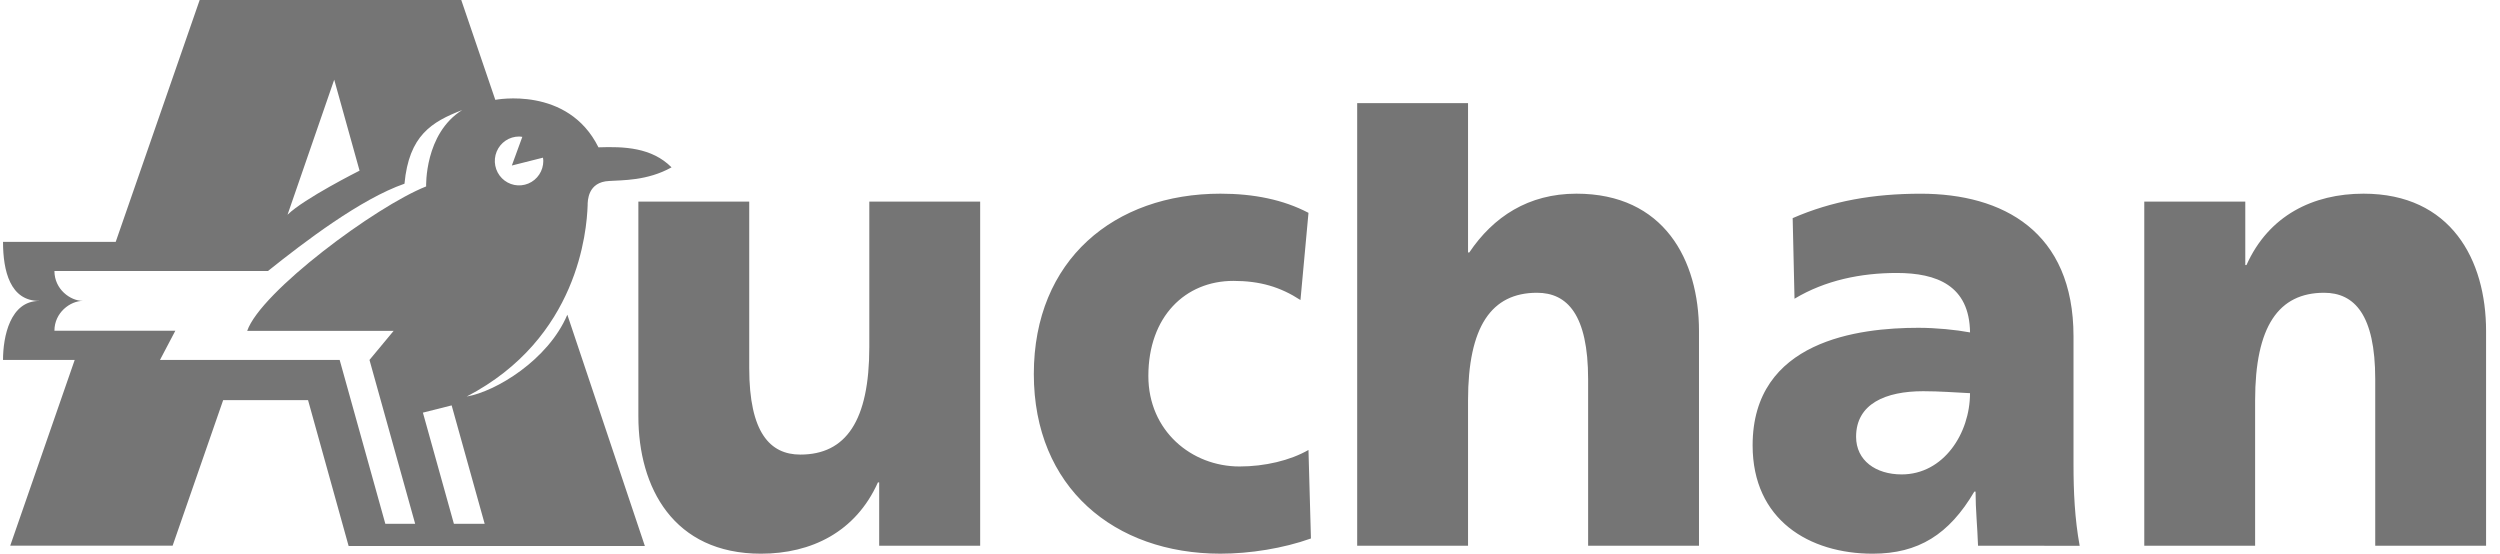<svg width="149" height="33" viewBox="0 0 149 33" fill="none" xmlns="http://www.w3.org/2000/svg">
<g clip-path="url(#clip0_1446_7264)">
<path fill-rule="evenodd" clip-rule="evenodd" d="M27.817 23.632C34.485 20.163 34.969 13.714 35.023 12.249C35.023 11.979 35.023 10.839 36.313 10.786C37.067 10.732 38.572 10.786 40.024 9.974C38.841 8.781 37.174 8.727 35.668 8.781C33.84 5.096 29.52 5.951 29.52 5.951L27.491 0H11.901L6.896 14.417H0.18C0.18 16.151 0.61 17.933 2.33 17.933V17.937C0.61 17.937 0.18 20.054 0.18 21.453H4.452L0.61 32.521H10.289L13.3 23.849H18.36L20.778 32.542H38.434L33.813 18.757C32.674 21.453 29.538 23.342 27.817 23.632ZM30.936 8.137C31.002 8.137 31.066 8.148 31.13 8.157L30.506 9.865L32.361 9.397C32.369 9.462 32.381 9.527 32.381 9.593C32.381 9.881 32.297 10.163 32.138 10.402C31.979 10.642 31.753 10.829 31.489 10.939C31.225 11.049 30.935 11.078 30.654 11.022C30.374 10.966 30.116 10.827 29.914 10.623C29.712 10.42 29.575 10.16 29.519 9.877C29.463 9.595 29.492 9.302 29.601 9.036C29.71 8.77 29.896 8.542 30.133 8.382C30.371 8.222 30.65 8.137 30.936 8.137ZM19.919 4.749L21.43 10.171C21.43 10.171 18.124 11.83 17.137 12.798L19.919 4.749ZM23.462 19.718L22.021 21.452L24.744 31.219H22.966L20.244 21.452H9.535L10.45 19.712H3.244C3.244 18.628 4.187 17.933 4.94 17.933C4.187 17.933 3.244 17.236 3.244 16.152H15.971C18.138 14.418 21.507 11.853 24.107 10.949C24.375 8.077 25.72 7.263 27.549 6.558C25.29 7.968 25.398 11.111 25.398 11.111C22.387 12.304 15.541 17.392 14.733 19.718H23.462ZM27.053 31.221L25.205 24.593L26.918 24.161L28.886 31.219H27.053V31.221Z" fill="#757575"/>
<path fill-rule="evenodd" clip-rule="evenodd" d="M58.418 32.527H52.399V28.749H52.325C51.004 31.701 48.361 33 45.352 33C40.139 33 38.047 29.062 38.047 24.811V12.017H44.654V21.937C44.654 25.795 45.902 27.093 47.7 27.093C50.417 27.093 51.811 25.085 51.811 20.676V12.016H58.418V32.527ZM77.508 17.882C76.296 17.095 75.087 16.741 73.508 16.741C70.645 16.741 68.442 18.867 68.442 22.409C68.442 25.677 71.011 27.802 73.875 27.802C75.379 27.802 76.884 27.448 77.985 26.818L78.132 32.093C76.48 32.684 74.498 32.999 72.737 32.999C66.424 32.999 61.616 29.061 61.616 22.291C61.616 15.48 66.424 11.543 72.737 11.543C74.719 11.543 76.48 11.897 77.986 12.685L77.508 17.882ZM80.888 6.145H87.495V15.048H87.569C88.999 12.921 91.092 11.543 93.956 11.543C99.167 11.543 101.26 15.48 101.26 19.731V32.526H94.652V22.606C94.652 18.747 93.404 17.449 91.606 17.449C88.889 17.449 87.495 19.457 87.495 23.866V32.527H80.888V6.145ZM117.891 32.527C117.854 31.424 117.743 30.362 117.743 29.299H117.67C116.166 31.858 114.33 33 111.614 33C107.833 33 104.456 30.992 104.456 26.543C104.456 20.284 110.807 19.537 114.33 19.537C115.395 19.537 116.57 19.655 117.414 19.812C117.378 17.016 115.432 16.269 113.046 16.269C110.916 16.269 108.788 16.701 106.953 17.804L106.843 13.001C109.191 11.978 111.651 11.545 114.478 11.545C119.36 11.545 123.581 13.789 123.581 20.048V27.686C123.581 29.3 123.653 30.914 123.948 32.528L117.891 32.527ZM113.338 28.275C115.836 28.275 117.413 25.834 117.413 23.433C116.569 23.394 115.614 23.316 114.624 23.316C112.385 23.316 110.623 24.063 110.623 26.032C110.624 27.448 111.798 28.275 113.338 28.275ZM127.799 12.017H133.819V15.796H133.891C135.213 12.843 137.857 11.543 140.866 11.543C146.077 11.543 148.17 15.48 148.17 19.731V32.526H141.564V22.606C141.564 18.747 140.315 17.449 138.516 17.449C135.8 17.449 134.405 19.457 134.405 23.866V32.527H127.799V12.017Z" fill="#757575"/>
</g>
<defs>
<clipPath id="clip0_1446_7264">
<rect width="148" height="33" fill="white" transform="translate(0.176)"/>
</clipPath>
</defs>
</svg>
